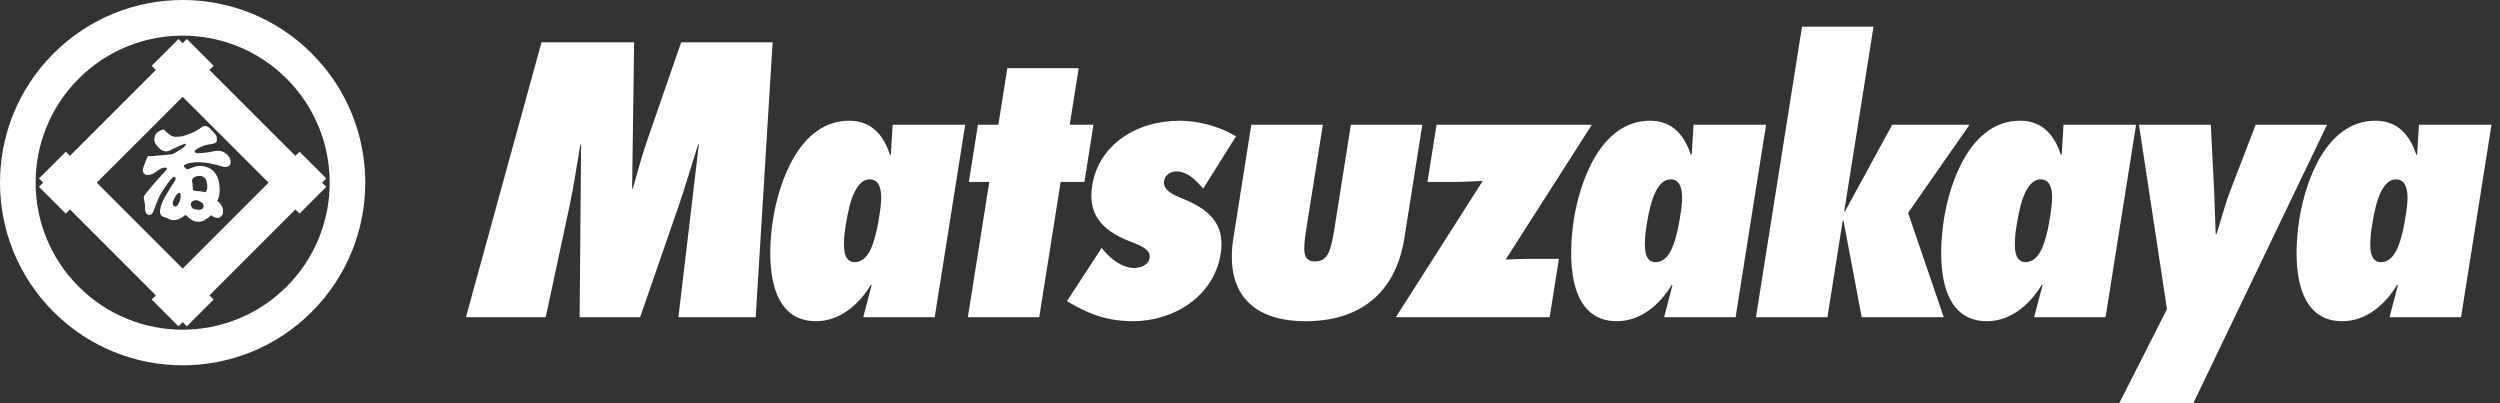 <svg width="248" height="40" viewBox="0 0 248 40" fill="none" xmlns="http://www.w3.org/2000/svg">
<rect x="0" y="0" width="248" height="40" fill="#333333" stroke="none"/>
<path d="M30.93 5.308C23.856 -1.769 12.386 -1.769 5.307 5.308C-1.769 12.381 -1.769 23.852 5.307 30.93C12.386 38.007 23.856 38.007 30.93 30.93C38.003 23.852 38.003 12.381 30.93 5.308ZM7.806 28.433C2.108 22.735 2.108 13.503 7.806 7.804C13.5 2.111 22.736 2.111 28.433 7.804C34.131 13.503 34.131 22.735 28.433 28.433C22.736 34.13 13.5 34.13 7.806 28.433Z" fill="white"/>
<path d="M29.713 21.192L32.37 18.531L31.953 18.12L32.37 17.704L29.713 15.05L29.3 15.46L20.775 6.941L21.192 6.525L18.534 3.87L18.118 4.283L17.705 3.87L15.047 6.525L15.46 6.941L6.937 15.46L6.527 15.05L3.867 17.704L4.28 18.12L3.867 18.531L6.527 21.192L6.937 20.775L15.46 29.3L15.047 29.713L17.704 32.368L18.118 31.957L18.534 32.368L21.192 29.713L20.775 29.3L29.3 20.775L29.713 21.192ZM18.118 26.642L9.596 18.12L18.118 9.602L26.64 18.12L18.118 26.642Z" fill="white"/>
<path d="M22.874 16.006C22.874 16.006 22.883 15.534 22.296 15.154C22.296 15.154 21.998 14.915 21.441 14.967C21.441 14.967 21.001 15.029 20.828 15.076C20.828 15.076 20.738 15.104 20.423 15.138C20.423 15.138 19.859 15.211 19.563 15.196C19.563 15.196 19.452 15.179 19.374 15.138C19.374 15.138 19.278 15.096 19.323 14.978C19.323 14.978 19.384 14.836 19.818 14.622C19.818 14.622 20.171 14.449 20.387 14.399C20.387 14.399 20.541 14.35 20.721 14.334C20.721 14.334 20.936 14.3 21.145 14.255C21.145 14.255 21.43 14.213 21.498 13.99C21.498 13.99 21.568 13.664 21.424 13.415C21.424 13.415 20.964 12.809 20.663 12.609C20.663 12.609 20.481 12.453 20.241 12.514C20.241 12.514 20.087 12.553 19.949 12.656C19.949 12.656 19.167 13.281 17.977 13.535C17.977 13.535 17.716 13.578 17.38 13.569C17.38 13.569 17.143 13.552 16.976 13.457C16.976 13.457 16.584 13.209 16.3 12.891C16.3 12.891 16.183 12.821 16.077 12.874C15.965 12.927 15.784 13.014 15.658 13.092C15.583 13.139 15.452 13.281 15.429 13.337C15.409 13.399 15.328 13.552 15.314 13.765C15.301 13.974 15.329 14.041 15.438 14.286C15.438 14.286 15.636 14.582 15.959 14.836C15.959 14.836 16.09 14.982 16.437 15.017C16.437 15.017 16.517 15.059 16.814 14.939C16.814 14.939 17.773 14.47 18.206 14.303C18.206 14.303 18.318 14.247 18.374 14.266C18.374 14.266 18.458 14.289 18.421 14.392C18.421 14.392 18.433 14.569 17.171 15.269C17.171 15.269 17.129 15.289 17.021 15.311L14.983 15.495C14.983 15.495 14.929 15.482 14.838 15.482C14.838 15.482 14.745 15.47 14.693 15.495C14.693 15.495 14.643 15.518 14.614 15.578C14.614 15.578 14.416 16.088 14.282 16.43C14.282 16.43 14.192 16.657 14.179 16.759C14.179 16.759 14.133 16.955 14.22 17.128C14.22 17.128 14.334 17.321 14.548 17.358C14.548 17.358 14.804 17.416 15.177 17.237C15.177 17.237 15.396 17.1 15.571 16.978C15.571 16.978 15.946 16.679 16.188 16.648C16.188 16.648 16.369 16.6 16.517 16.657C16.517 16.657 16.59 16.695 16.57 16.74C16.57 16.74 16.565 16.805 16.509 16.849C16.509 16.849 14.919 18.551 14.329 19.387C14.329 19.387 14.235 19.482 14.263 19.645C14.263 19.645 14.294 19.831 14.315 19.916C14.329 19.997 14.377 20.221 14.385 20.338C14.396 20.461 14.385 20.461 14.38 20.55C14.377 20.648 14.38 20.833 14.422 20.975C14.461 21.115 14.544 21.237 14.712 21.313C14.712 21.313 14.865 21.349 14.957 21.291C14.957 21.291 15.134 21.215 15.226 20.964C15.226 20.964 15.628 19.774 15.974 19.185C15.974 19.185 16.471 18.293 17.131 17.603C17.131 17.603 17.185 17.547 17.277 17.545C17.277 17.545 17.363 17.535 17.388 17.613C17.414 17.694 17.423 17.74 17.414 17.831C17.414 17.831 16.672 18.967 16.317 19.618C16.317 19.618 16.015 20.125 15.906 20.674C15.906 20.674 15.846 20.972 15.884 21.112C15.884 21.112 15.932 21.382 16.127 21.468C16.127 21.468 16.239 21.536 16.369 21.567C16.369 21.567 16.523 21.595 16.685 21.692C16.685 21.692 17.071 21.951 17.567 21.788C17.567 21.788 17.928 21.709 18.302 21.391C18.302 21.391 18.307 21.374 18.365 21.357C18.365 21.357 18.393 21.324 18.444 21.349C18.444 21.349 18.536 21.426 18.597 21.475C18.597 21.475 18.89 21.804 19.248 21.926C19.248 21.926 19.753 22.122 20.244 21.863C20.244 21.863 20.552 21.709 20.929 21.368C20.929 21.368 20.951 21.326 20.995 21.36C20.995 21.36 21.088 21.468 21.213 21.52C21.213 21.52 21.539 21.698 21.776 21.575C21.776 21.575 22.108 21.429 22.122 21.056C22.122 21.056 22.207 20.684 21.891 20.26C21.891 20.26 21.752 20.082 21.582 19.961C21.582 19.961 21.543 19.937 21.56 19.902C21.56 19.902 21.945 19.387 21.73 18.122C21.517 16.849 20.566 16.593 20.566 16.593C20.566 16.593 20.016 16.327 19.328 16.534C19.328 16.534 19.046 16.631 18.869 16.698C18.869 16.698 18.76 16.748 18.683 16.776C18.683 16.776 18.592 16.818 18.541 16.793C18.541 16.793 18.323 16.614 18.294 16.578C18.294 16.578 18.245 16.501 18.245 16.492C18.245 16.492 18.213 16.43 18.257 16.396C18.257 16.396 18.745 15.95 20.451 16.142C20.451 16.142 20.828 16.191 21.539 16.361C21.539 16.361 21.816 16.464 22.104 16.528C22.104 16.528 22.271 16.626 22.622 16.511C22.622 16.511 22.899 16.439 22.874 16.006ZM19.119 17.729C19.119 17.729 19.384 17.334 20.032 17.48C20.032 17.48 20.392 17.547 20.52 18.085C20.52 18.085 20.622 18.532 20.513 18.848C20.513 18.848 20.476 18.967 20.431 19.026C20.431 19.026 20.407 19.08 20.337 19.069C20.337 19.069 20.278 19.045 20.21 19.034C20.21 19.034 19.695 18.943 19.452 18.94C19.452 18.94 19.173 18.943 19.133 18.792C19.133 18.792 19.119 18.231 19.047 17.887C19.047 17.887 19.046 17.826 19.119 17.729ZM19.025 20.029C19.025 20.029 19.402 19.576 20.082 20.148C20.082 20.148 20.189 20.233 20.194 20.38C20.194 20.38 20.194 20.568 20.171 20.608C20.171 20.608 20.082 20.808 19.753 20.81C19.753 20.81 19.186 20.833 19.017 20.559C19.017 20.559 18.946 20.424 18.935 20.328C18.935 20.328 18.896 20.157 19.025 20.029ZM17.872 19.842C17.872 19.842 17.768 20.221 17.54 20.431C17.54 20.431 17.458 20.515 17.366 20.491C17.366 20.491 17.202 20.461 17.149 20.302C17.149 20.302 17.118 20.21 17.152 20.046C17.152 20.046 17.346 19.387 17.682 19.174C17.682 19.174 17.804 19.069 17.872 19.185C17.872 19.185 17.989 19.334 17.872 19.842Z" fill="white"/>
<path d="M67.3 31.463L69.328 14.323H69.252C68.616 16.316 68.049 18.303 67.368 20.294L63.501 31.463H57.5L57.645 14.323H57.575C57.221 16.349 56.942 18.337 56.512 20.366L54.136 31.463H46.222L53.717 4.198H62.904L62.706 18.702H62.776C63.261 17.002 63.705 15.339 64.303 13.639L67.571 4.198H76.644L74.966 31.463H67.3Z" fill="white"/>
<path d="M92.723 31.465H85.634L86.457 28.319L86.396 28.244C85.172 30.276 83.257 31.864 80.943 31.864C76.023 31.864 76.098 25.461 76.687 21.738C77.285 17.979 79.356 11.975 84.235 11.975C86.513 11.975 87.687 13.494 88.291 15.375L88.375 15.298L88.55 12.375H95.747L92.723 31.465ZM86.557 24.272C86.928 23.289 87.104 22.211 87.185 21.667C87.267 21.159 87.451 20.222 87.412 19.351C87.361 18.522 87.112 17.795 86.283 17.795C85.415 17.795 84.877 18.664 84.494 19.711C84.152 20.727 83.964 21.915 83.869 22.535C83.777 23.074 83.68 23.943 83.741 24.704C83.808 25.425 84.078 26.006 84.763 26.006C85.669 26.006 86.231 25.207 86.557 24.272Z" fill="white"/>
<path d="M96.013 31.463L98.138 18.049H96.114L97.012 12.375H99.037L99.927 6.766H107.006L106.118 12.375H108.471L107.576 18.049H105.217L103.093 31.463H96.013Z" fill="white"/>
<path d="M109.283 24.594C109.976 25.501 111.209 26.582 112.51 26.582C113.13 26.582 113.936 26.296 114.037 25.613C114.149 24.918 113.596 24.528 112.438 24.086C109.807 23.114 107.829 21.668 108.343 18.411C108.971 14.469 112.585 11.976 117.035 11.976C118.949 11.976 121.094 12.592 122.611 13.526L119.365 18.701C118.656 17.944 117.863 17.001 116.674 17.001C116.162 17.001 115.575 17.323 115.472 17.944C115.312 18.92 116.611 19.422 117.325 19.71C119.74 20.692 121.584 22.062 121.091 25.172C120.41 29.473 116.345 31.863 112.401 31.863C109.794 31.863 107.888 31.109 105.843 29.873L109.283 24.594Z" fill="white"/>
<path d="M131.226 12.375L129.597 22.642C129.234 24.917 129.217 25.933 130.448 25.933C131.71 25.933 132.012 24.951 132.382 22.642L134.008 12.375H141.094L139.313 23.62C138.42 29.259 134.714 31.863 129.507 31.863C124.014 31.863 121.524 28.826 122.352 23.62L124.131 12.375H131.226Z" fill="white"/>
<path d="M138.47 31.463L147.089 17.944C146.171 17.979 145.22 18.049 144.317 18.049H141.604L142.508 12.375H157.911L149.358 25.751C150.154 25.712 150.921 25.678 151.717 25.678H154.643L153.728 31.463H138.47Z" fill="white"/>
<path d="M172.173 31.465H165.083L165.902 28.319L165.849 28.244C164.62 30.276 162.705 31.864 160.388 31.864C155.47 31.864 155.548 25.461 156.132 21.738C156.729 17.979 158.805 11.975 163.685 11.975C165.959 11.975 167.129 13.494 167.735 15.375L167.821 15.298L167.998 12.375H175.194L172.173 31.465ZM166.001 24.272C166.378 23.289 166.547 22.211 166.639 21.667C166.714 21.159 166.903 20.222 166.858 19.351C166.809 18.522 166.565 17.795 165.731 17.795C164.862 17.795 164.325 18.664 163.944 19.711C163.601 20.727 163.409 21.915 163.314 22.535C163.229 23.074 163.126 23.943 163.19 24.704C163.255 25.425 163.526 26.006 164.212 26.006C165.114 26.006 165.675 25.207 166.001 24.272Z" fill="white"/>
<path d="M182.872 21.883H182.799L181.283 31.464H174.19L178.76 2.645H185.853L182.946 20.981H183.017L187.709 12.374H195.375L189.28 21.119L192.82 31.464H184.681L182.872 21.883Z" fill="white"/>
<path d="M208.871 31.465H201.789L202.613 28.319L202.548 28.244C201.325 30.276 199.413 31.864 197.099 31.864C192.178 31.864 192.251 25.461 192.84 21.738C193.435 17.979 195.506 11.975 200.388 11.975C202.666 11.975 203.838 13.494 204.443 15.375L204.528 15.298L204.701 12.375H211.9L208.871 31.465ZM202.71 24.272C203.082 23.289 203.249 22.211 203.342 21.667C203.416 21.159 203.603 20.222 203.562 19.351C203.514 18.522 203.265 17.795 202.432 17.795C201.563 17.795 201.035 18.664 200.648 19.711C200.307 20.727 200.12 21.915 200.017 22.535C199.933 23.074 199.832 23.943 199.892 24.704C199.96 25.425 200.229 26.006 200.918 26.006C201.815 26.006 202.383 25.207 202.71 24.272Z" fill="white"/>
<path d="M210.228 40L214.965 30.668L212.185 12.374H219.311L219.643 18.953C219.713 20.366 219.73 21.811 219.795 23.223H219.87C220.349 21.811 220.688 20.366 221.234 18.953L223.763 12.374H230.845L217.576 40H210.228Z" fill="white"/>
<path d="M244.134 31.465H237.045L237.866 28.319L237.805 28.244C236.582 30.276 234.67 31.864 232.351 31.864C227.432 31.864 227.508 25.461 228.096 21.738C228.697 17.979 230.76 11.975 235.642 11.975C237.925 11.975 239.092 13.494 239.703 15.375L239.782 15.298L239.961 12.375H247.156L244.134 31.465ZM237.967 24.272C238.341 23.289 238.511 22.211 238.595 21.667C238.678 21.159 238.866 20.222 238.82 19.351C238.762 18.522 238.525 17.795 237.688 17.795C236.819 17.795 236.284 18.664 235.909 19.711C235.563 20.727 235.377 21.915 235.28 22.535C235.192 23.074 235.088 23.943 235.15 24.704C235.218 25.425 235.488 26.006 236.167 26.006C237.077 26.006 237.637 25.207 237.967 24.272Z" fill="white"/>
</svg>
